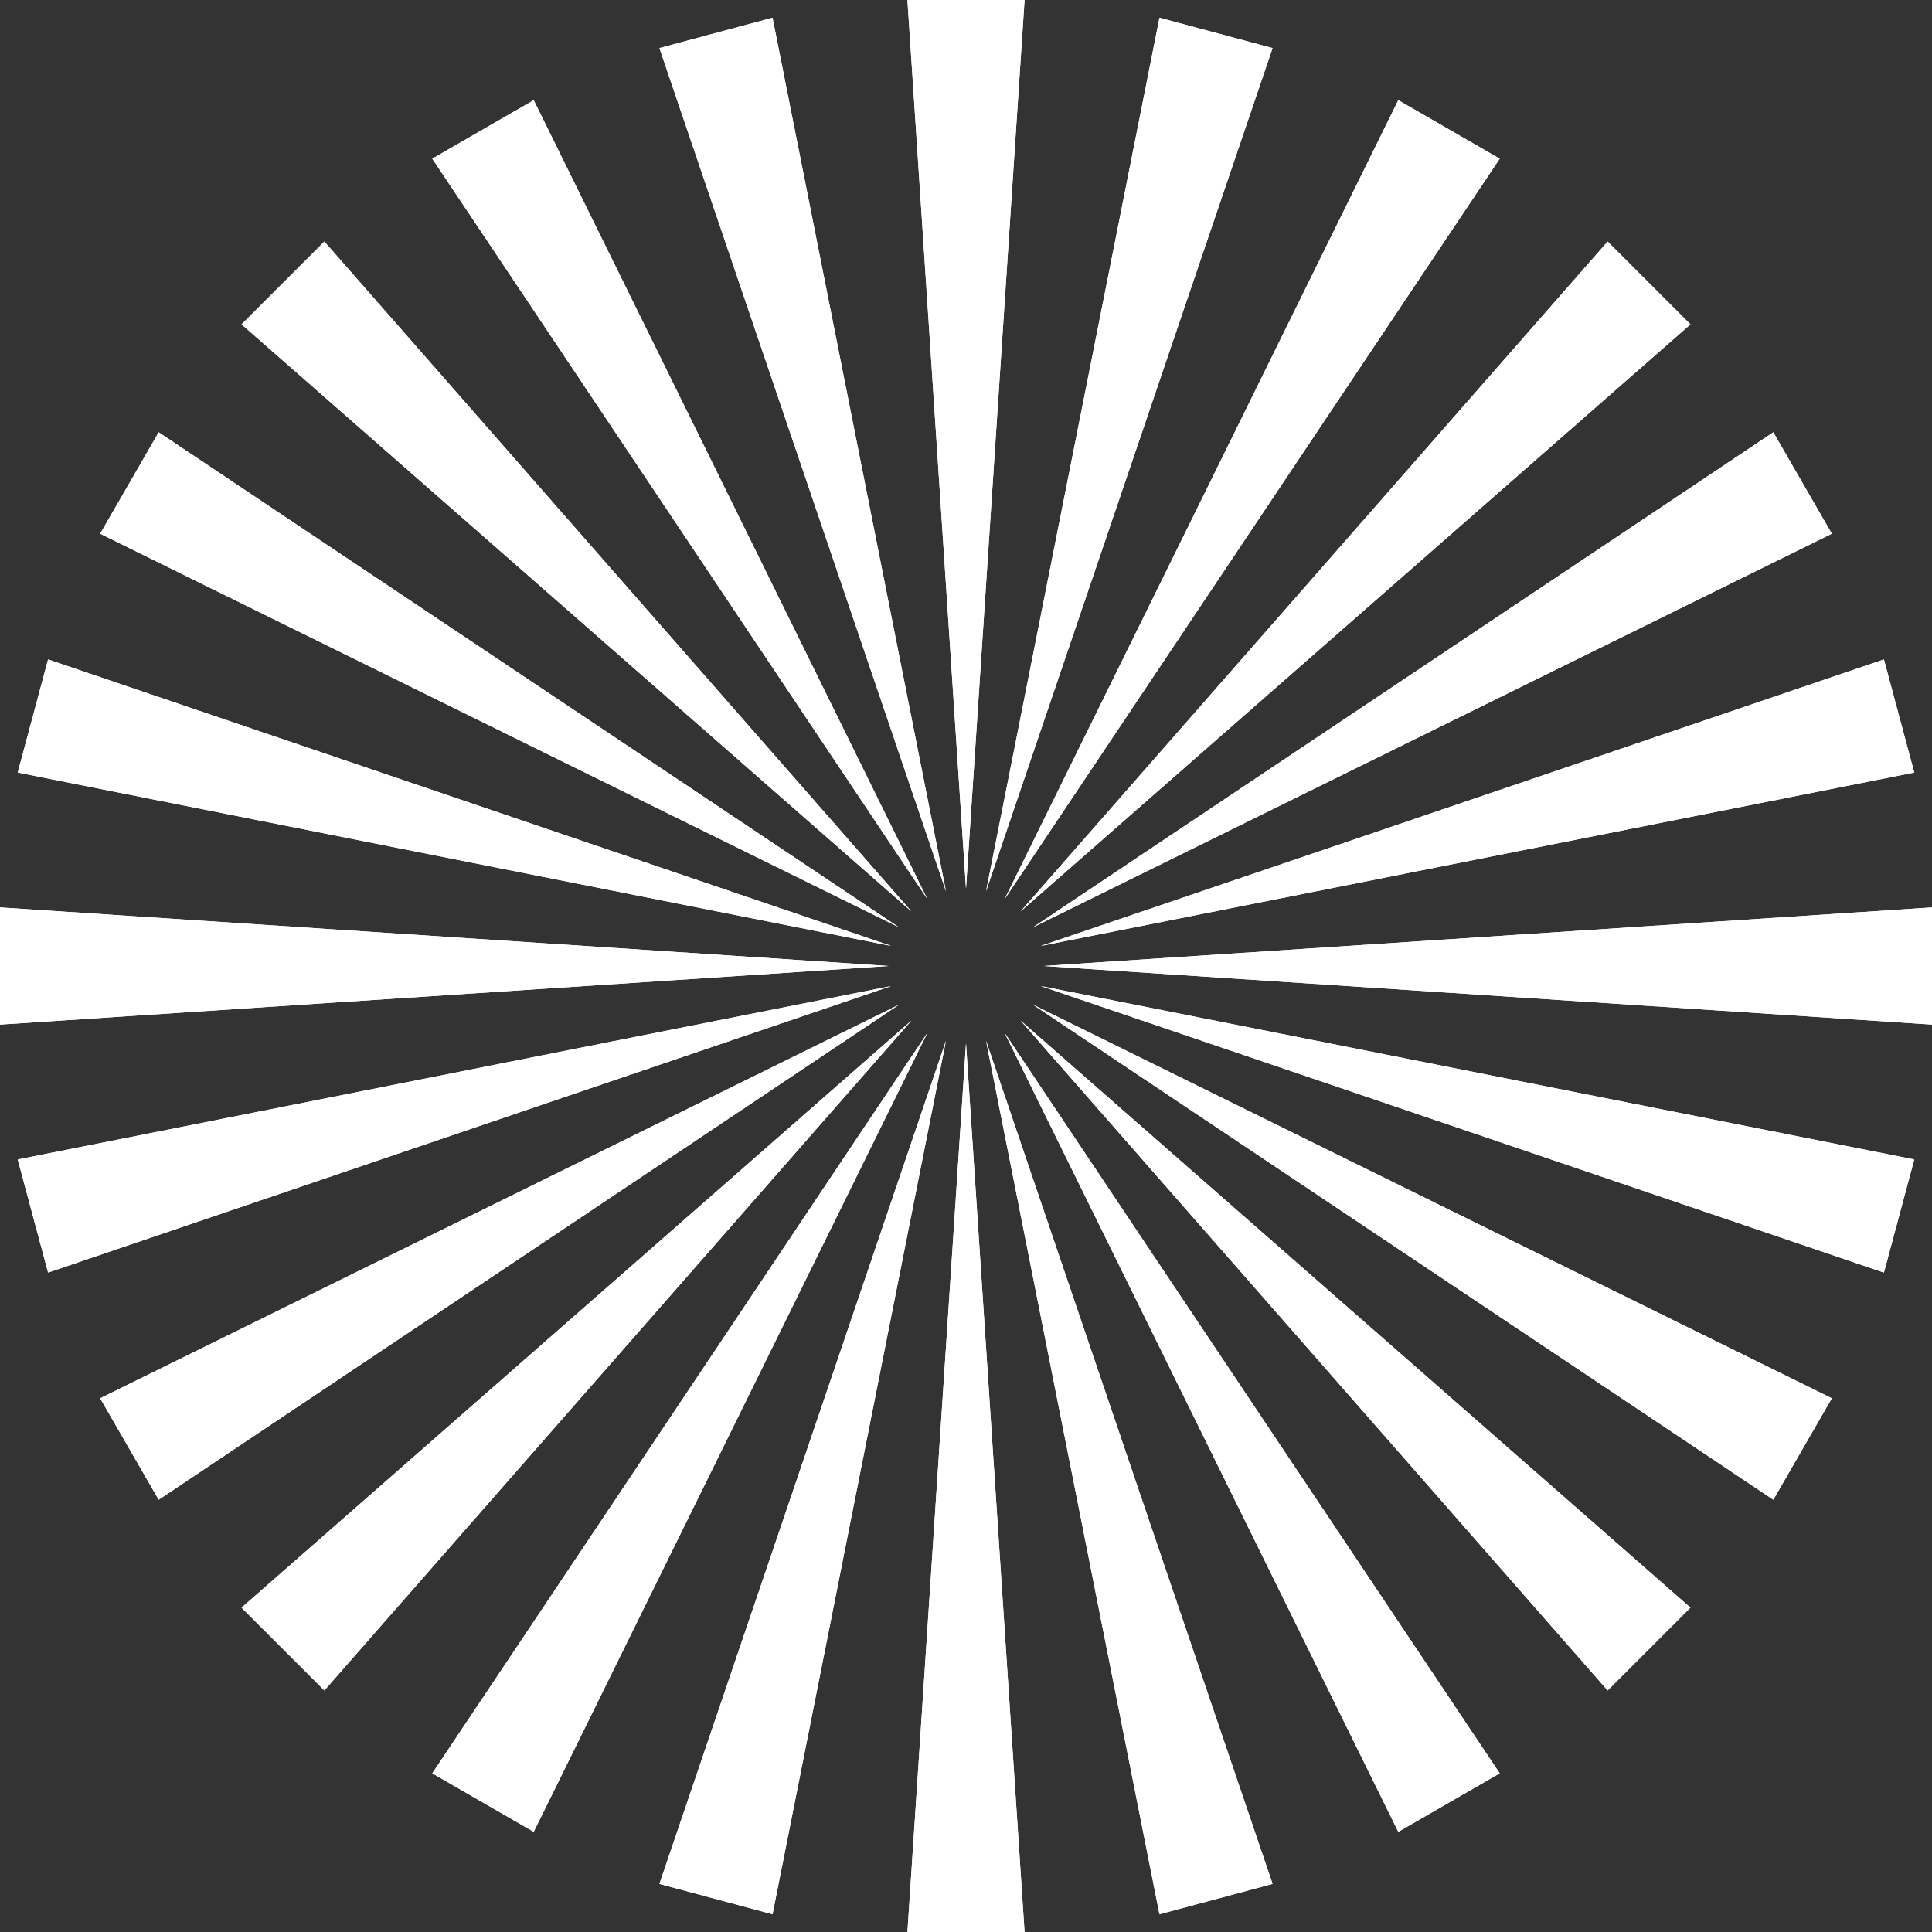 <svg width="44" height="44" viewBox="0 0 44 44" fill="none" xmlns="http://www.w3.org/2000/svg">
<rect x="0" y="0" width="44" height="44" fill="#333333" stroke="none"/>
<path d="M22 20.24L23.334 0H20.666L22 20.24Z" fill="white"/>
<path d="M22 23.76L23.334 44H20.666L22 23.76Z" fill="white"/>
<path d="M22 23.76L20.666 44H23.334L22 23.76Z" fill="white"/>
<path d="M22 20.24L20.666 0H23.334L22 20.24Z" fill="white"/>
<path d="M23.76 22L44 23.334V20.666L23.76 22Z" fill="white"/>
<path d="M20.24 22L0 23.334L1.16594e-07 20.666L20.24 22Z" fill="white"/>
<path d="M20.24 22L1.16594e-07 20.666L0 23.334L20.24 22Z" fill="white"/>
<path d="M23.76 22L44 20.666V23.334L23.76 22Z" fill="white"/>
<path d="M20.756 20.756L7.387 5.501L5.501 7.387L20.756 20.756Z" fill="white"/>
<path d="M23.244 23.244L38.499 36.613L36.613 38.499L23.244 23.244Z" fill="white"/>
<path d="M23.244 23.244L36.613 38.499L38.499 36.613L23.244 23.244Z" fill="white"/>
<path d="M20.756 20.756L5.501 7.387L7.387 5.501L20.756 20.756Z" fill="white"/>
<path d="M23.244 20.756L38.499 7.387L36.613 5.501L23.244 20.756Z" fill="white"/>
<path d="M20.756 23.244L7.387 38.499L5.501 36.613L20.756 23.244Z" fill="white"/>
<path d="M20.756 23.244L5.501 36.613L7.387 38.499L20.756 23.244Z" fill="white"/>
<path d="M23.244 20.756L36.613 5.501L38.499 7.387L23.244 20.756Z" fill="white"/>
<path d="M22.456 20.3L28.982 1.095L26.406 0.404L22.456 20.3Z" fill="white"/>
<path d="M21.544 23.7L17.594 43.596L15.018 42.905L21.544 23.7Z" fill="white"/>
<path d="M21.544 23.7L15.018 42.905L17.594 43.596L21.544 23.7Z" fill="white"/>
<path d="M22.456 20.3L26.406 0.404L28.982 1.095L22.456 20.3Z" fill="white"/>
<path d="M23.7 22.456L42.905 28.982L43.596 26.406L23.7 22.456Z" fill="white"/>
<path d="M20.3 21.544L0.404 17.594L1.095 15.018L20.3 21.544Z" fill="white"/>
<path d="M20.3 21.544L1.095 15.018L0.404 17.594L20.3 21.544Z" fill="white"/>
<path d="M23.7 22.456L43.596 26.406L42.905 28.982L23.7 22.456Z" fill="white"/>
<path d="M21.12 20.476L12.155 2.281L9.845 3.614L21.12 20.476Z" fill="white"/>
<path d="M22.88 23.524L34.155 40.386L31.845 41.719L22.88 23.524Z" fill="white"/>
<path d="M22.88 23.524L31.845 41.719L34.155 40.386L22.88 23.524Z" fill="white"/>
<path d="M21.12 20.476L9.845 3.614L12.155 2.281L21.12 20.476Z" fill="white"/>
<path d="M23.524 21.12L41.719 12.155L40.386 9.845L23.524 21.12Z" fill="white"/>
<path d="M20.476 22.88L3.614 34.155L2.281 31.845L20.476 22.88Z" fill="white"/>
<path d="M20.476 22.88L2.281 31.845L3.614 34.155L20.476 22.88Z" fill="white"/>
<path d="M23.524 21.12L40.386 9.845L41.719 12.155L23.524 21.12Z" fill="white"/>
<path d="M22.88 20.476L34.155 3.614L31.845 2.281L22.88 20.476Z" fill="white"/>
<path d="M21.12 23.524L12.155 41.719L9.845 40.386L21.12 23.524Z" fill="white"/>
<path d="M21.12 23.524L9.845 40.386L12.155 41.719L21.12 23.524Z" fill="white"/>
<path d="M22.88 20.476L31.845 2.281L34.155 3.614L22.88 20.476Z" fill="white"/>
<path d="M23.524 22.88L40.386 34.155L41.719 31.845L23.524 22.88Z" fill="white"/>
<path d="M20.476 21.12L2.281 12.155L3.614 9.845L20.476 21.12Z" fill="white"/>
<path d="M20.476 21.12L3.614 9.845L2.281 12.155L20.476 21.12Z" fill="white"/>
<path d="M23.524 22.88L41.719 31.845L40.386 34.155L23.524 22.88Z" fill="white"/>
<path d="M21.544 20.3L17.594 0.404L15.018 1.095L21.544 20.3Z" fill="white"/>
<path d="M22.456 23.7L28.982 42.905L26.406 43.596L22.456 23.7Z" fill="white"/>
<path d="M22.456 23.7L26.406 43.596L28.982 42.905L22.456 23.7Z" fill="white"/>
<path d="M21.544 20.3L15.018 1.095L17.594 0.404L21.544 20.3Z" fill="white"/>
<path d="M23.7 21.544L43.596 17.594L42.905 15.018L23.7 21.544Z" fill="white"/>
<path d="M20.3 22.456L1.095 28.982L0.404 26.406L20.3 22.456Z" fill="white"/>
<path d="M20.3 22.456L0.404 26.406L1.095 28.982L20.3 22.456Z" fill="white"/>
<path d="M23.7 21.544L42.905 15.018L43.596 17.594L23.7 21.544Z" fill="white"/>
</svg>
